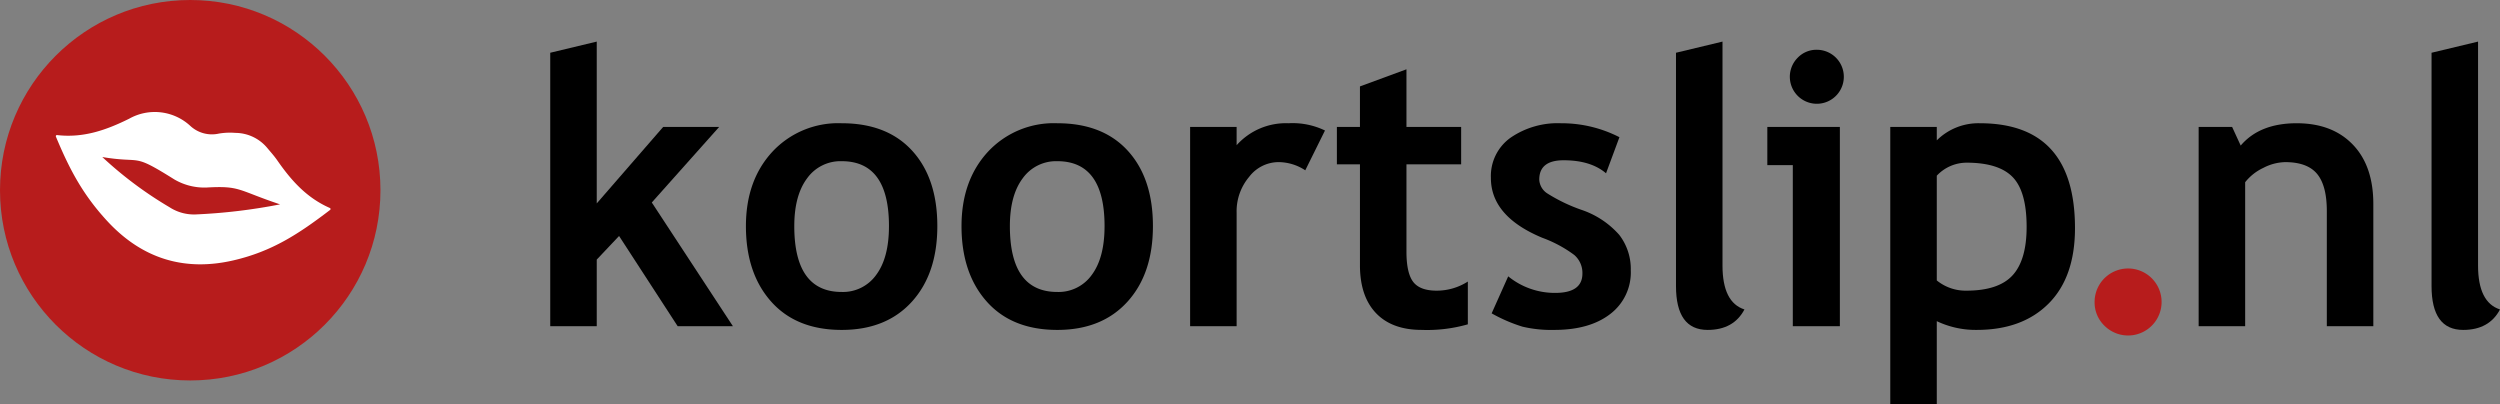 <svg id="Layer_1" data-name="Layer 1" xmlns="http://www.w3.org/2000/svg" width="439.683" height="71.107" viewBox="0 0 439.683 71.107">
  <rect x="0" y="0" width="439.683" height="71.107" fill="#808080" stroke="none"/>
  <defs>
    <style>
      .cls-1 {
        fill: #b71c1c;
      }

      .cls-2 {
        fill: #fff;
      }
    </style>
  </defs>
  <title>logo2</title>
  <circle class="cls-1" cx="33.456" cy="33.456" r="33.456"/>
  <path class="cls-2" d="M42.81,55.239a0.199,0.199,0,0,1,.207-0.273c4.691,0.549,8.76-.936,12.682-2.879a9.193,9.193,0,0,1,10.748,1.265A5.593,5.593,0,0,0,71.47,54.705a11.619,11.619,0,0,1,2.906-.123,7.35,7.35,0,0,1,5.575,2.613c0.594,0.716,1.226,1.409,1.758,2.171,2.408,3.47,5.12,6.599,9.284,8.424a0.199,0.199,0,0,1,.041.34c-5.491,4.194-10.183,7.294-17.013,8.874-8.737,2.018-16.153-.38-22.2-6.936-4.25-4.609-6.595-9.02-9.012-14.829m8.157,3.588A67.859,67.859,0,0,0,62.784,67.651a7.91,7.91,0,0,0,4.628,1.272,99.184,99.184,0,0,0,14.825-1.772C74.741,64.653,75.308,63.849,69.32,64.19a10.441,10.441,0,0,1-5.681-1.424c-7.618-4.773-5.411-2.732-12.671-3.938" transform="translate(-32.978 -31.21)"/>
  <g>
    <path d="M152.16,88.578L141.855,72.711l-3.926,4.155V88.578H129.75V40.487l8.179-1.963V66.986L149.608,53.54h9.847L147.612,66.822,161.876,88.578H152.16Z" transform="translate(-32.978 -31.21)"/>
    <path d="M164.166,70.977q0-8.015,4.629-13.053a15.805,15.805,0,0,1,12.219-5.038q7.982,0,12.399,4.842t4.417,13.25q0,8.375-4.498,13.315t-12.317,4.94q-7.983,0-12.415-4.989Q164.165,79.255,164.166,70.977Zm8.506,0q0,11.581,8.342,11.581a7.169,7.169,0,0,0,6.068-3.01q2.24-3.01,2.241-8.571,0-11.417-8.31-11.418a7.214,7.214,0,0,0-6.085,3.01Q172.672,65.58,172.672,70.977Z" transform="translate(-32.978 -31.21)"/>
    <path d="M202.083,70.977q0-8.015,4.629-13.053a15.805,15.805,0,0,1,12.219-5.038q7.982,0,12.399,4.842t4.417,13.25q0,8.375-4.498,13.315t-12.317,4.94q-7.983,0-12.415-4.989Q202.082,79.255,202.083,70.977Zm8.506,0q0,11.581,8.342,11.581a7.169,7.169,0,0,0,6.068-3.01q2.24-3.01,2.241-8.571,0-11.417-8.31-11.418a7.214,7.214,0,0,0-6.085,3.01Q210.588,65.58,210.588,70.977Z" transform="translate(-32.978 -31.21)"/>
    <path d="M262.539,61.163a8.582,8.582,0,0,0-4.809-1.44,6.526,6.526,0,0,0-5.055,2.584,9.384,9.384,0,0,0-2.208,6.314V88.578h-8.179V53.54h8.179v3.206a11.619,11.619,0,0,1,9.127-3.86,13.072,13.072,0,0,1,6.412,1.276Z" transform="translate(-32.978 -31.21)"/>
    <path d="M272.157,60.116h-4.057V53.54h4.057V46.408l8.179-3.01V53.54h9.618v6.576h-9.618V75.459q0,3.763,1.178,5.316t4.122,1.554a10.144,10.144,0,0,0,5.496-1.603V88.25a26.044,26.044,0,0,1-8.113.981q-5.234,0-8.048-2.961t-2.813-8.424V60.116Z" transform="translate(-32.978 -31.21)"/>
    <path d="M295.319,86.32l2.912-6.51a12.951,12.951,0,0,0,8.275,2.912q4.778,0,4.777-3.402a4.177,4.177,0,0,0-1.44-3.272,22.039,22.039,0,0,0-5.594-3.01q-9.063-3.762-9.062-10.534a8.274,8.274,0,0,1,3.468-7.082,14.641,14.641,0,0,1,8.866-2.536,22.286,22.286,0,0,1,10.271,2.454l-2.356,6.347q-2.684-2.29-7.459-2.29-4.286,0-4.285,3.402a3.058,3.058,0,0,0,1.406,2.421,29.086,29.086,0,0,0,6.02,2.896,15.412,15.412,0,0,1,6.641,4.4,9.806,9.806,0,0,1,2.029,6.248,9.17,9.17,0,0,1-3.615,7.672q-3.615,2.796-9.83,2.797a22.187,22.187,0,0,1-5.61-.572A27.505,27.505,0,0,1,295.319,86.32Z" transform="translate(-32.978 -31.21)"/>
    <path d="M327.74,40.487l8.179-1.963V77.913q0,6.478,3.86,7.721-1.898,3.599-6.478,3.599-5.562,0-5.561-7.721V40.487Z" transform="translate(-32.978 -31.21)"/>
    <path d="M348.285,88.578V60.247h-4.481V53.54h12.758V88.578h-8.276Zm4.22-48.614a4.748,4.748,0,1,1-3.353,1.391A4.571,4.571,0,0,1,352.505,39.963Z" transform="translate(-32.978 -31.21)"/>
    <path d="M373.606,87.694v14.623h-8.18V53.54h8.18v2.356a10.385,10.385,0,0,1,7.557-3.01q16.749,0,16.75,18.451,0,8.604-4.629,13.25T380.64,89.232A15.911,15.911,0,0,1,373.606,87.694Zm0-25.583V80.53a8.02,8.02,0,0,0,5.201,1.799q5.659,0,8.13-2.699t2.47-8.523q0-6.215-2.453-8.751-2.455-2.535-8.113-2.536A7.204,7.204,0,0,0,373.606,62.111Z" transform="translate(-32.978 -31.21)"/>
    <path class="cls-1" d="M401.361,84.292a5.892,5.892,0,1,1,1.718,4.188A5.678,5.678,0,0,1,401.361,84.292Z" transform="translate(-32.978 -31.21)"/>
    <path d="M442.203,88.578v-20.25q0-4.482-1.718-6.543t-5.61-2.061a8.689,8.689,0,0,0-3.844,1.014,8.856,8.856,0,0,0-3.189,2.519V88.578h-8.18V53.54h5.889l1.506,3.272q3.337-3.926,9.847-3.926,6.248,0,9.863,3.746t3.615,10.453V88.578h-8.179Z" transform="translate(-32.978 -31.21)"/>
    <path d="M460.622,40.487l8.179-1.963V77.913q0,6.478,3.86,7.721-1.898,3.599-6.478,3.599-5.562,0-5.561-7.721V40.487Z" transform="translate(-32.978 -31.21)"/>
  </g>
</svg>
